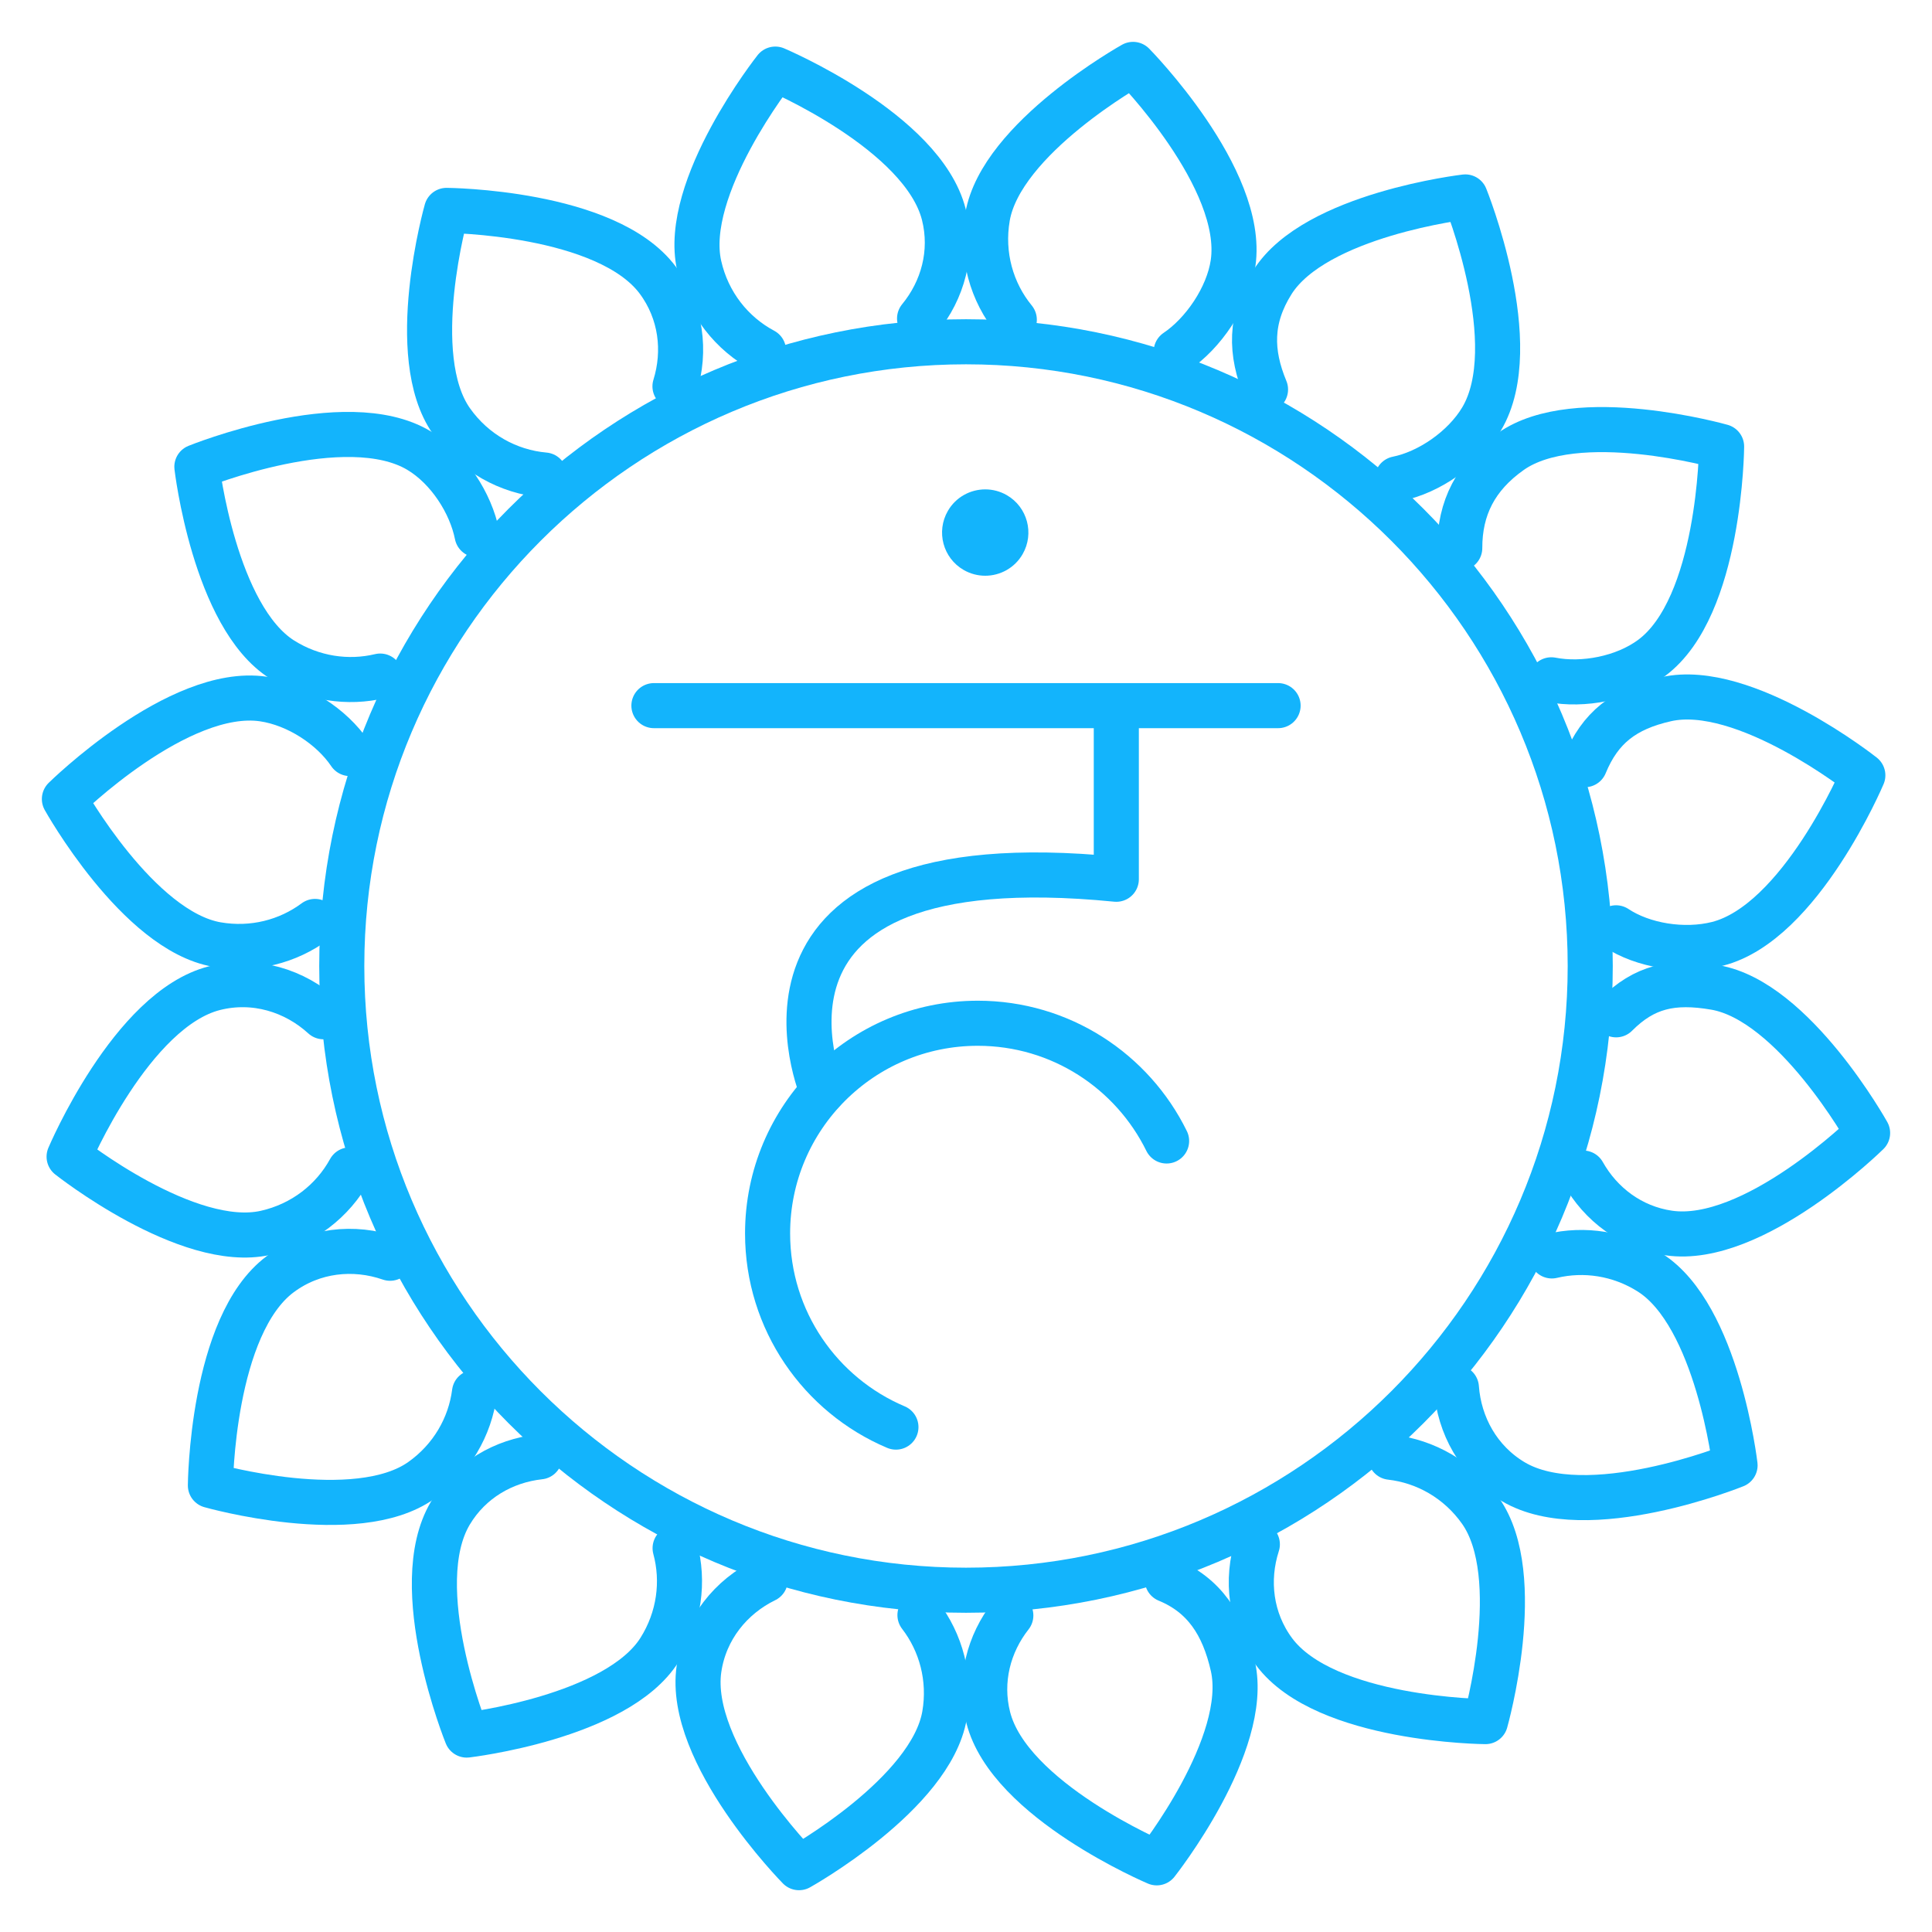 <?xml version="1.0" encoding="utf-8"?>
<!-- Generator: Adobe Illustrator 24.2.1, SVG Export Plug-In . SVG Version: 6.00 Build 0)  -->
<svg version="1.1" id="Calque_1" xmlns="http://www.w3.org/2000/svg" xmlns:xlink="http://www.w3.org/1999/xlink" x="0px" y="0px"
	 viewBox="0 0 300 300" style="enable-background:new 0 0 300 300;" xml:space="preserve">
<style type="text/css">
	.st0{fill:#13B4FC;}
	.st1{fill:none;stroke:#13B4FC;stroke-width:7;stroke-linecap:round;stroke-linejoin:round;stroke-miterlimit:10;}
</style>
<g id="XMLID_117_">
	<g id="XMLID_137_">
		<g id="XMLID_141_">
			<path class="st0" d="M152.99,75.99c-2.32,0-4.57,1.2-5.81,3.35c-1.85,3.21-0.75,7.31,2.45,9.16c1.06,0.61,2.21,0.9,3.35,0.9
				c2.32,0,4.57-1.2,5.81-3.35c1.85-3.21,0.75-7.31-2.45-9.16C155.28,76.28,154.13,75.99,152.99,75.99L152.99,75.99z"/>
		</g>
		<line id="XMLID_140_" class="st1" x1="101.54" y1="109.57" x2="198.46" y2="109.57"/>
		<path id="XMLID_139_" class="st1" d="M139.12,221.6c-11.71-4.95-19.93-16.55-19.93-30.07c0-18.03,14.61-32.64,32.64-32.64
			c12.87,0,24,7.45,29.32,18.28"/>
		<path id="XMLID_138_" class="st1" d="M127.7,169.49c0,0-16.9-39.16,45.64-32.96v-26.48"/>
	</g>
	<g id="XMLID_118_">
		<g id="XMLID_136_">
			<path class="st0" d="M150,56.57c51.52,0,93.43,41.91,93.43,93.43c0,51.52-41.91,93.43-93.43,93.43
				c-51.52,0-93.43-41.91-93.43-93.43C56.57,98.48,98.48,56.57,150,56.57 M150,49.57C94.53,49.57,49.57,94.53,49.57,150
				S94.53,250.43,150,250.43c55.47,0,100.43-44.96,100.43-100.43S205.47,49.57,150,49.57L150,49.57z"/>
		</g>
		<g id="XMLID_119_">
			<path id="XMLID_135_" class="st1" d="M118.56,54.44c-4.9-2.61-8.67-7.31-9.99-13.18c-2.74-12.14,11.82-30.53,11.82-30.53
				s22.91,9.68,26.17,22.58c1.48,5.88-0.16,11.76-3.77,16.15"/>
			<path id="XMLID_134_" class="st1" d="M84.55,73.76c-5.59-0.49-10.94-3.4-14.44-8.36c-7.18-10.17-0.77-32.73-0.77-32.73
				s24.87,0.18,32.81,10.85c3.64,4.9,4.36,11,2.66,16.47"/>
			<path id="XMLID_133_" class="st1" d="M59.04,104.98c-5.01,1.2-10.51,0.41-15.23-2.56c-10.52-6.64-13.24-29.94-13.24-29.94
				s23.04-9.35,34.47-2.53c4.6,2.75,8.06,8.18,9.04,13.09"/>
			<path id="XMLID_132_" class="st1" d="M48.92,143.08c-4.2,3.12-9.65,4.55-15.23,3.59C21.42,144.56,10,124.07,10,124.07
				s17.71-17.46,30.88-15.53c5.3,0.78,10.66,4.32,13.45,8.47"/>
			<path id="XMLID_131_" class="st1" d="M54.32,181.66c-2.63,4.8-7.28,8.47-13.06,9.77c-12.14,2.74-30.53-11.82-30.53-11.82
				s9.68-22.91,22.58-26.17c6.23-1.57,12.46,0.37,16.92,4.44"/>
			<path id="XMLID_130_" class="st1" d="M73.68,216.22c-0.68,5.31-3.55,10.33-8.28,13.67c-10.17,7.18-32.73,0.77-32.73,0.77
				s0.18-24.87,10.85-32.81c5.07-3.78,11.44-4.41,17.05-2.47"/>
			<path id="XMLID_129_" class="st1" d="M104.83,240.4c1.4,5.16,0.67,10.89-2.42,15.79c-6.64,10.52-29.94,13.23-29.94,13.23
				s-9.35-23.04-2.53-34.47c3.07-5.14,8.29-8.12,13.87-8.73"/>
			<path id="XMLID_128_" class="st1" d="M142.85,250.79c3.27,4.24,4.8,9.82,3.82,15.53c-2.11,12.27-22.6,23.69-22.6,23.69
				s-17.46-17.71-15.53-30.88c0.92-6.25,4.97-11.2,10.3-13.8"/>
			<path id="XMLID_127_" class="st1" d="M181.25,245.31c5.73,2.36,8.71,6.89,10.19,13.42c2.74,12.14-11.82,30.53-11.82,30.53
				s-22.91-9.68-26.17-22.58c-1.45-5.74,0.08-11.47,3.51-15.83"/>
			<path id="XMLID_126_" class="st1" d="M215.92,226.28c5.42,0.61,10.57,3.5,13.97,8.32c7.18,10.17,0.77,32.73,0.77,32.73
				s-24.87-0.18-32.82-10.85c-3.69-4.96-4.38-11.16-2.6-16.68"/>
			<path id="XMLID_125_" class="st1" d="M240.97,195.02c5.01-1.19,10.5-0.41,15.21,2.57c10.52,6.64,13.24,29.94,13.24,29.94
				s-23.05,9.35-34.47,2.53c-5.36-3.2-8.37-8.75-8.8-14.59"/>
			<path id="XMLID_124_" class="st1" d="M250.95,157.58c4.38-4.39,8.76-5.38,15.36-4.25c12.27,2.11,23.69,22.6,23.69,22.6
				s-17.71,17.46-30.88,15.53c-5.86-0.86-10.57-4.47-13.29-9.31"/>
			<path id="XMLID_123_" class="st1" d="M246.09,118.74c2.36-5.73,6.11-8.7,12.64-10.17c12.14-2.74,30.53,11.82,30.53,11.82
				s-9.68,22.91-22.58,26.17c-5.2,1.31-11.57,0.28-15.74-2.49"/>
			<path id="XMLID_122_" class="st1" d="M226.67,85.1c-0.01-6.2,2.46-11.13,7.93-14.99c10.17-7.18,32.73-0.77,32.73-0.77
				s-0.18,24.87-10.85,32.81c-4.3,3.2-10.68,4.37-15.59,3.41"/>
			<path id="XMLID_121_" class="st1" d="M196.51,60.48c-2.38-5.72-2.49-11,1.08-16.67c6.64-10.52,29.94-13.23,29.94-13.23
				s9.35,23.04,2.53,34.47c-2.75,4.6-8.2,8.32-13.1,9.3"/>
			<path id="XMLID_120_" class="st1" d="M157.5,49.65c-3.51-4.28-5.18-10.05-4.16-15.96c2.11-12.27,22.6-23.69,22.6-23.69
				s17.46,17.71,15.53,30.88c-0.78,5.3-4.67,10.92-8.83,13.71"/>
		</g>
	</g>
</g>
</svg>
